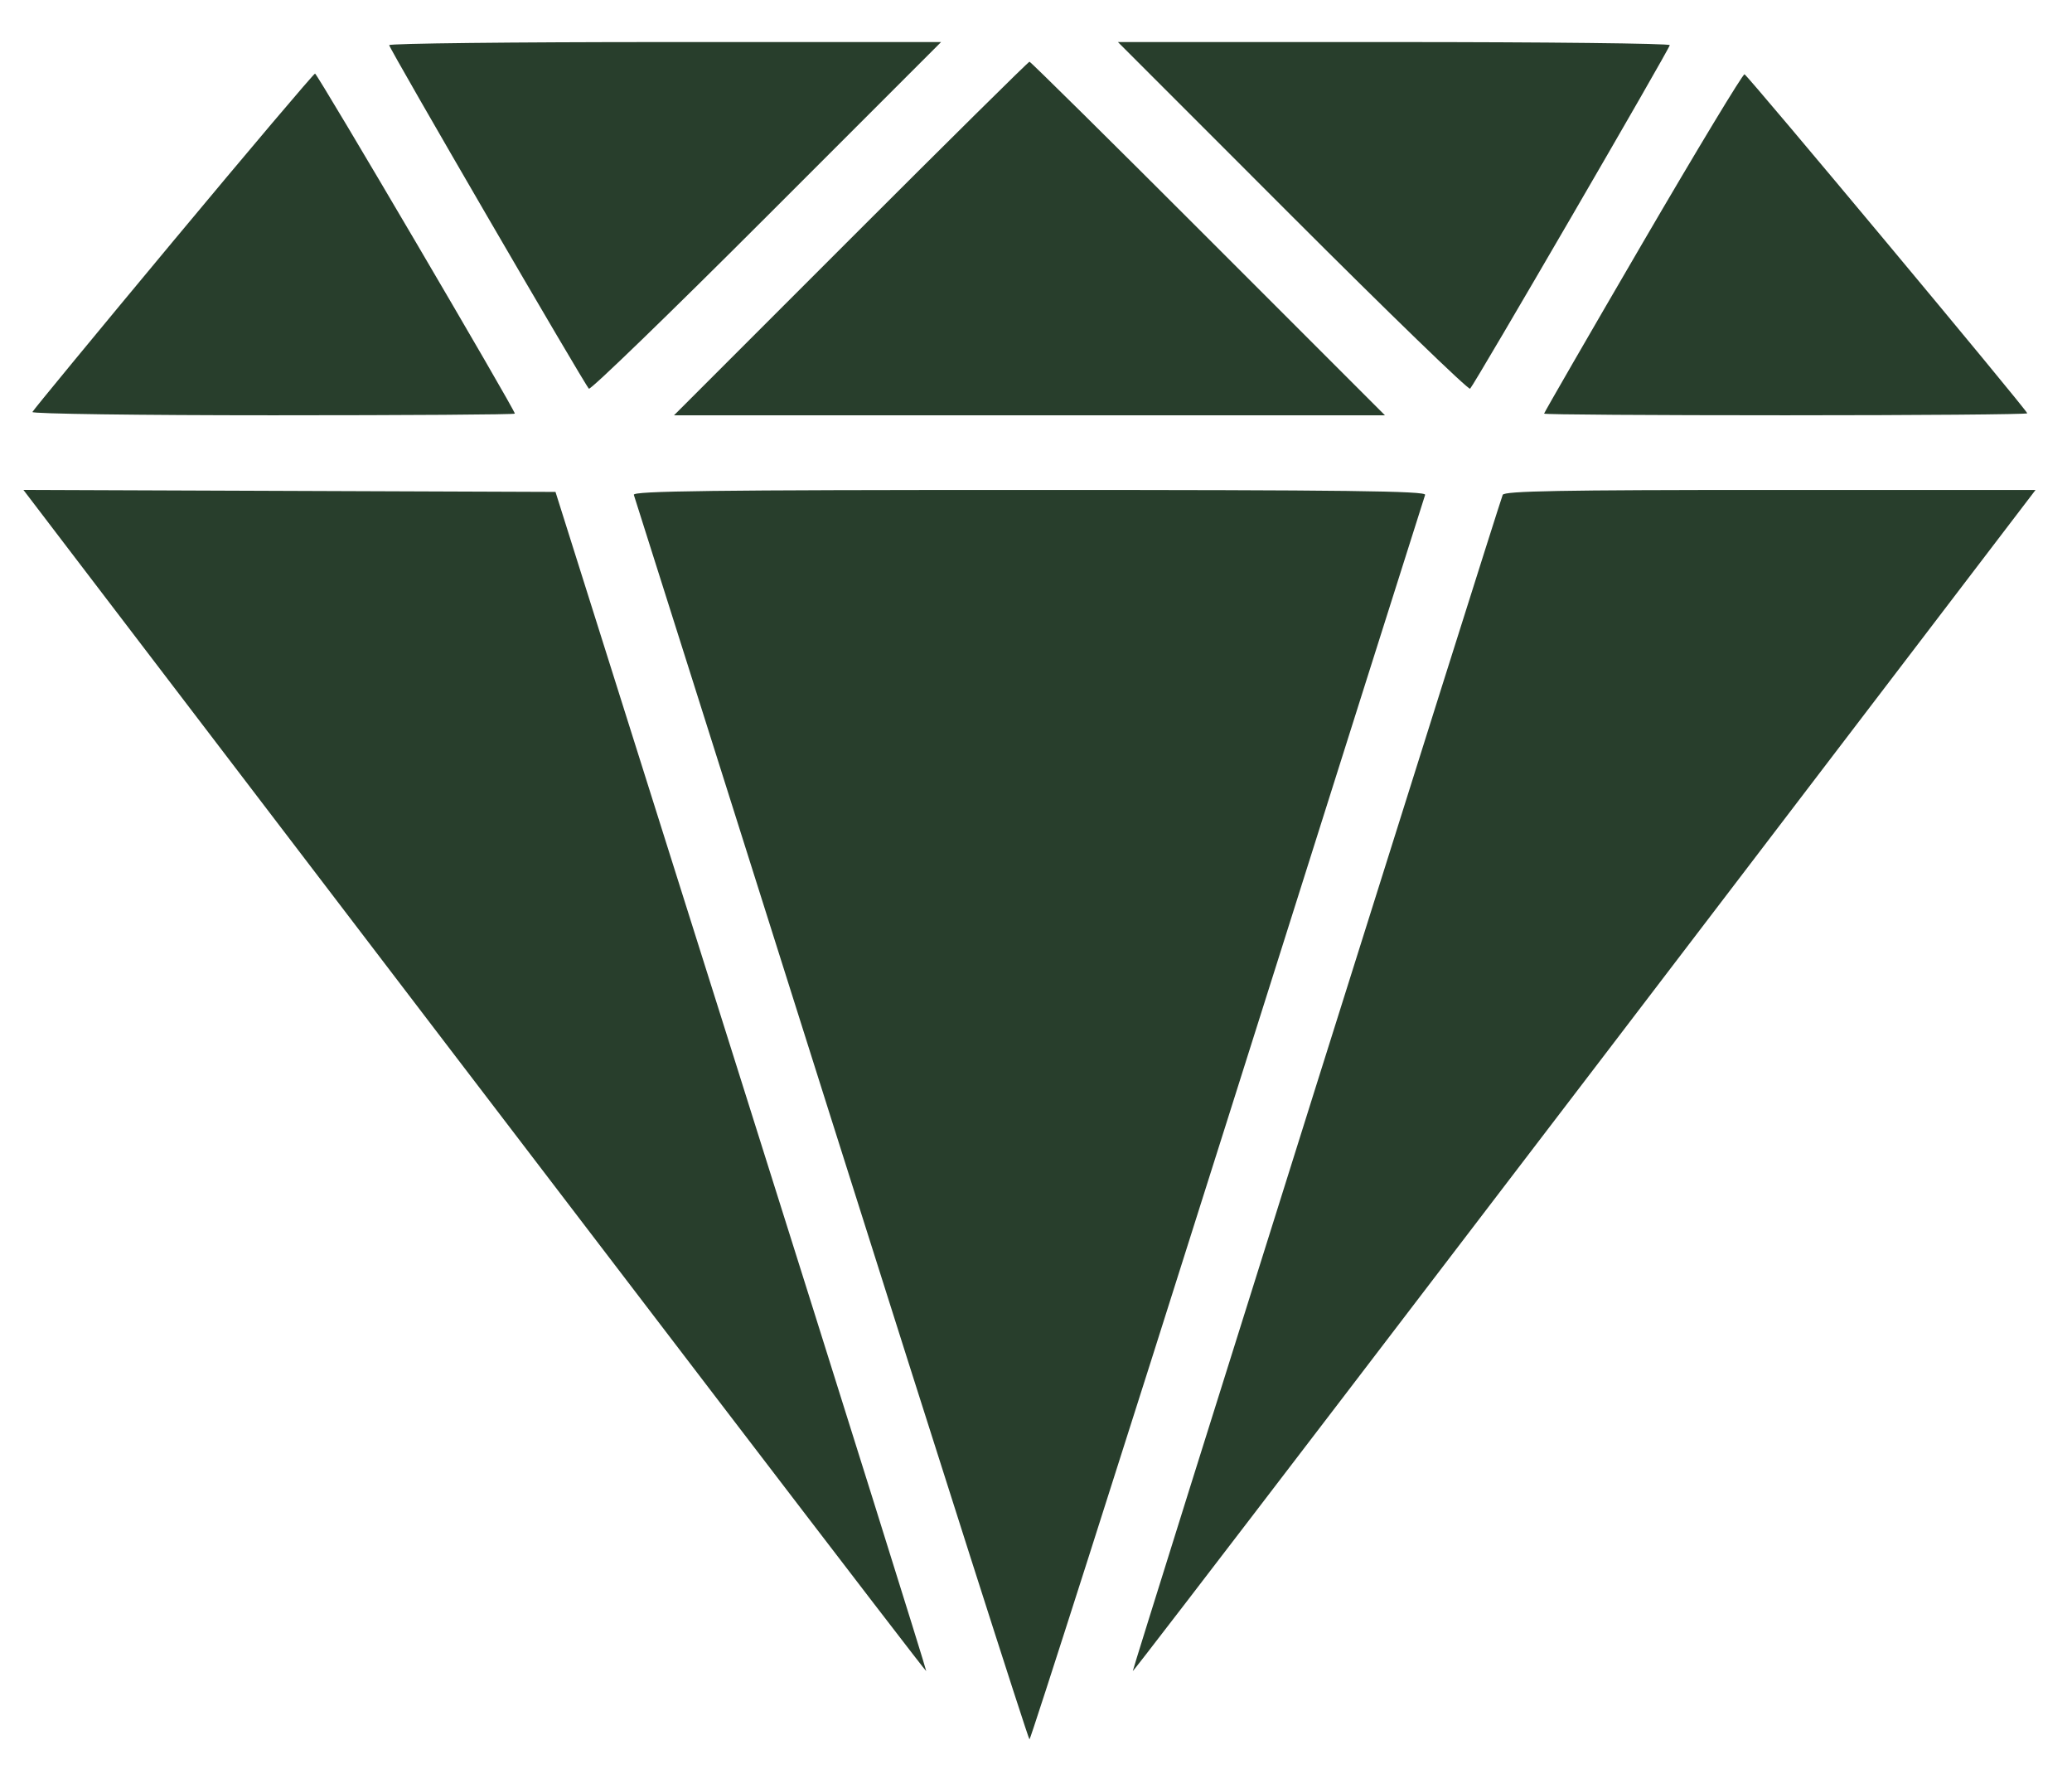 <?xml version="1.0" encoding="UTF-8"?> <svg xmlns="http://www.w3.org/2000/svg" width="41" height="35" viewBox="0 0 41 35" fill="none"> <path fill-rule="evenodd" clip-rule="evenodd" d="M7.701 0.893C7.701 0.958 11.56 7.596 11.653 7.69C11.683 7.721 13.264 6.191 15.165 4.289L18.622 0.832H13.161C10.158 0.832 7.701 0.859 7.701 0.893ZM25.577 4.289C27.479 6.191 29.059 7.721 29.09 7.69C29.182 7.596 33.041 0.958 33.041 0.893C33.041 0.859 30.584 0.832 27.581 0.832H22.121L25.577 4.289ZM16.834 4.719L13.337 8.216H20.371H27.405L23.908 4.719C21.985 2.795 20.393 1.221 20.371 1.221C20.349 1.221 18.758 2.795 16.834 4.719ZM3.426 4.772C1.908 6.595 0.655 8.116 0.641 8.151C0.626 8.187 2.769 8.216 5.402 8.216C8.034 8.216 10.188 8.202 10.188 8.183C10.188 8.106 6.279 1.454 6.234 1.456C6.208 1.457 4.944 2.949 3.426 4.772ZM32.508 4.799C31.433 6.642 30.554 8.165 30.554 8.183C30.554 8.202 32.705 8.216 35.334 8.216C37.964 8.216 40.115 8.198 40.115 8.177C40.115 8.119 34.59 1.497 34.52 1.47C34.488 1.458 33.583 2.956 32.508 4.799ZM1.342 10.845C12.816 25.886 18.313 33.076 18.328 33.061C18.338 33.051 16.692 27.797 14.669 21.387L10.992 9.732L5.727 9.712L0.463 9.692L1.342 10.845ZM12.542 9.79C12.561 9.844 14.321 15.406 16.453 22.15C18.586 28.894 20.349 34.412 20.371 34.412C20.394 34.412 22.157 28.894 24.289 22.15C26.421 15.406 28.181 9.844 28.2 9.79C28.228 9.713 26.629 9.693 20.371 9.693C14.114 9.693 12.514 9.713 12.542 9.79ZM29.735 9.79C29.608 10.133 22.4 33.046 22.415 33.061C22.43 33.076 27.925 25.889 39.4 10.845L40.279 9.693H35.025C30.893 9.693 29.764 9.714 29.735 9.79Z" fill="#283E2C"></path> </svg> 